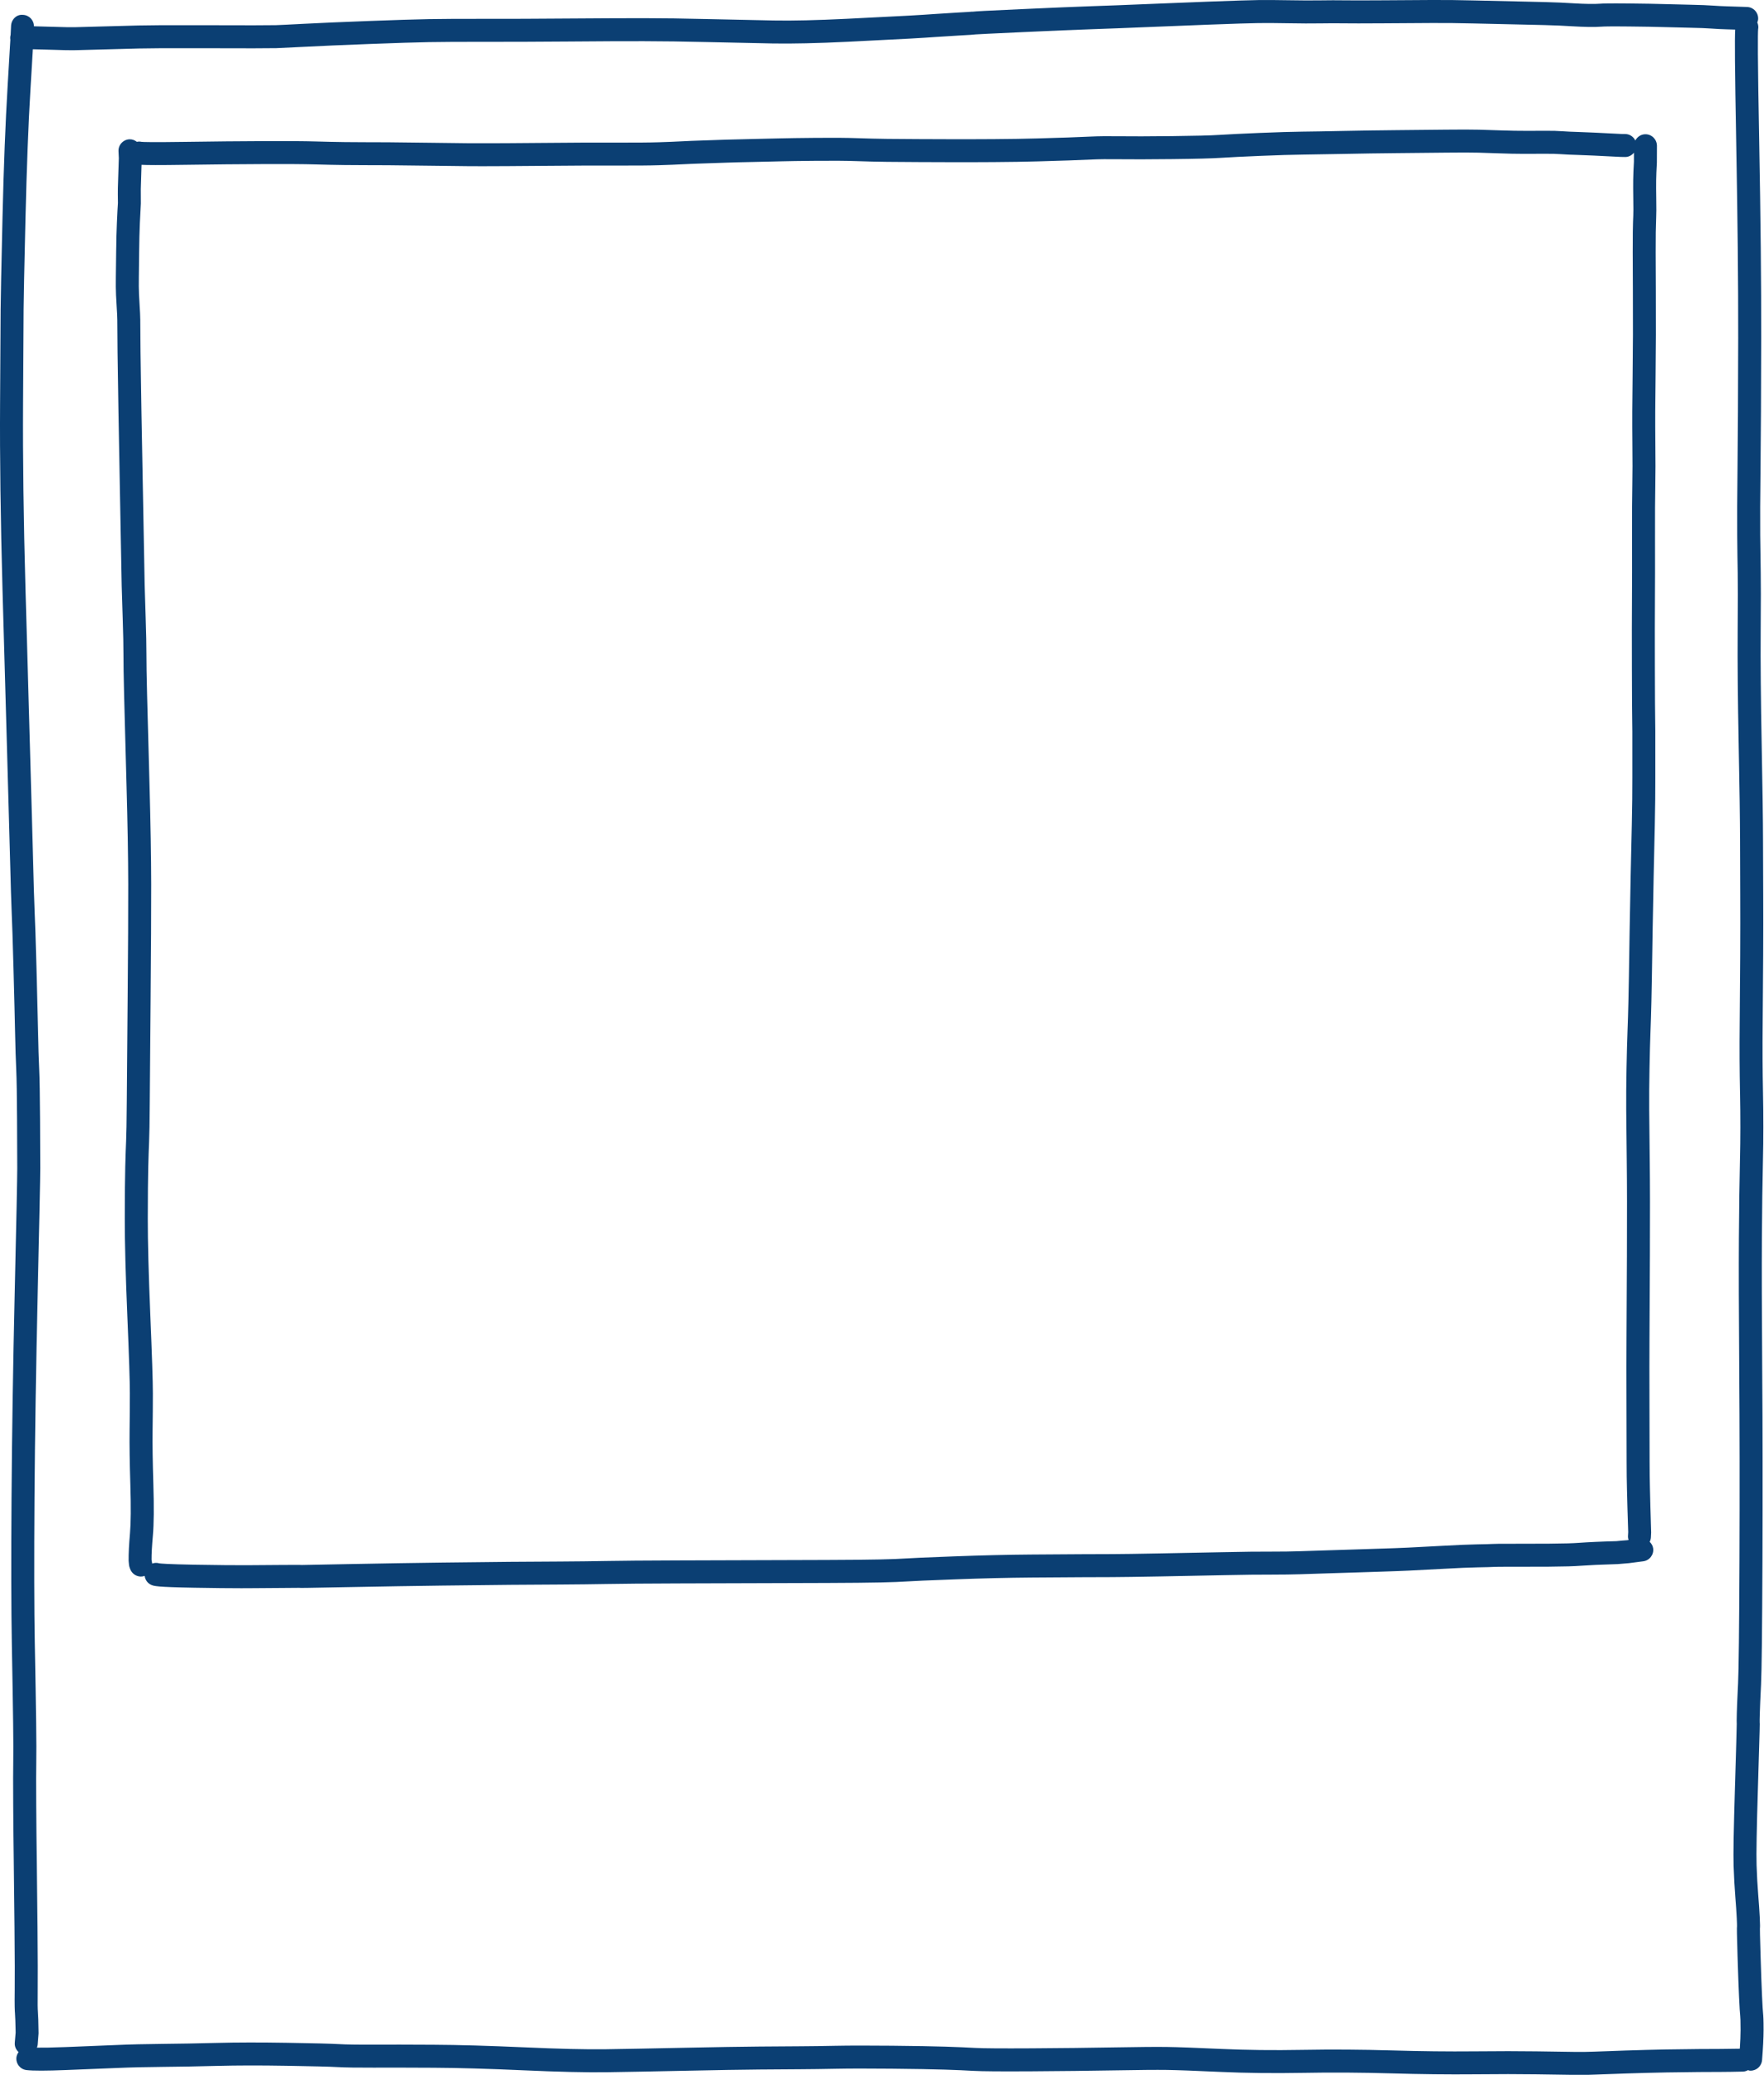 <?xml version="1.0" encoding="UTF-8" standalone="no"?><svg xmlns="http://www.w3.org/2000/svg" xmlns:xlink="http://www.w3.org/1999/xlink" fill="#0b3f73" height="216.6" preserveAspectRatio="xMidYMid meet" version="1" viewBox="-0.0 -0.0 184.2 216.6" width="184.2" zoomAndPan="magnify"><g id="change1_1"><path d="M184.105,210.215c-0.029-0.261-0.066-0.871-0.11-1.828c-0.047-0.993-0.1-2.421-0.155-4.283 c-0.063-2.078-0.068-2.621-0.066-2.762c0.018-0.158,0.02-0.429-0.019-1.222c-0.032-0.629-0.086-1.414-0.162-2.357 c-0.074-0.911-0.13-1.932-0.168-3.068c-0.038-1.12,0.012-3.861,0.144-8.145c0.204-6.6,0.196-6.655,0.179-6.741 c-0.006-0.116,0-0.424,0.014-0.922c0.016-0.622,0.06-1.632,0.129-3.032c0.069-1.426,0.118-5.665,0.148-12.96 c0.028-7.164,0.02-13.851-0.025-19.876c-0.043-6.043-0.055-10.68-0.034-13.784c0.02-3.144,0.057-5.842,0.11-8.096 c0.054-2.268,0.056-4.627,0.007-7.011c-0.049-2.378-0.062-4.788-0.036-7.164c0.025-2.425,0.042-4.825,0.053-7.198 c0.012-2.375,0.013-4.494,0.004-6.357c-0.009-1.858-0.016-3.782-0.02-5.772c-0.004-2.01-0.052-5.372-0.142-9.993 c-0.09-4.611-0.125-8.542-0.103-11.687c0.022-3.15,0.023-5.246,0.004-6.231c-0.02-0.975-0.037-2.255-0.052-3.843 c-0.015-1.586-0.005-3.96,0.033-7.127c0.036-3.178,0.06-7.668,0.069-13.467c0.009-5.776-0.061-12.653-0.207-20.44 c-0.176-9.261-0.149-11.381-0.114-11.788c0.052-0.247,0.011-0.494-0.085-0.717c0.044-0.118,0.083-0.24,0.088-0.373 c0.025-0.662-0.493-1.219-1.155-1.243c-0.844-0.03-1.532-0.053-2.066-0.067c-0.513-0.014-1.018-0.04-1.516-0.076 c-0.533-0.04-1.304-0.071-2.313-0.091c-0.974-0.019-1.88-0.041-2.719-0.067c-0.851-0.026-2.077-0.048-3.677-0.064 c-2.181-0.021-2.777,0.001-3.034,0.022c-0.333,0.024-0.738,0.033-1.226,0.023c-0.506-0.009-0.946-0.025-1.312-0.049 c-0.393-0.026-0.953-0.056-1.68-0.09c-0.724-0.033-2.01-0.069-3.859-0.107c-1.832-0.036-3.516-0.074-5.051-0.114 c-1.553-0.04-3.028-0.054-4.438-0.049l-5.13,0.032c-2.009,0.013-3.363,0.014-4.065,0.002c-0.716-0.011-1.548-0.01-2.496,0.005 c-0.926,0.013-2.012,0.01-3.265-0.013c-1.279-0.023-2.35-0.029-3.207-0.018c-0.854,0.011-2.596,0.066-5.229,0.165 c-2.619,0.1-4.882,0.189-6.789,0.27c-1.901,0.081-3.679,0.149-5.336,0.204c-1.662,0.056-4.133,0.16-7.413,0.311 c-3.629,0.168-4.682,0.216-5.077,0.266l-0.001-0.008c-0.137,0.016-0.63,0.046-1.482,0.093c-1.039,0.058-1.874,0.111-2.506,0.158 c-0.62,0.046-1.51,0.103-2.671,0.168c-1.167,0.066-3.323,0.176-6.468,0.329c-3.105,0.151-5.681,0.214-7.651,0.175 c-2.003-0.037-4.259-0.086-6.767-0.145c-2.521-0.062-4.777-0.093-6.767-0.094c-1.987,0.002-4.621,0.009-7.909,0.035 c-3.279,0.027-6.18,0.037-8.708,0.032c-2.539-0.003-4.482,0.006-5.832,0.03c-1.349,0.025-3.448,0.091-6.298,0.197 c-2.846,0.108-5.099,0.205-6.761,0.293c-1.639,0.086-2.607,0.134-2.908,0.141c-0.299,0.008-1.079,0.012-2.341,0.015 c-1.28,0.001-3.271-0.001-5.981-0.011c-2.728-0.01-4.738,0.001-6.032,0.03c-1.29,0.029-2.576,0.064-3.858,0.103 C9.325,2.806,8.423,2.83,7.888,2.838c-0.518,0.011-1.168,0-1.945-0.028C5.135,2.782,4.341,2.76,3.562,2.745 c-0.006,0-0.01,0-0.016,0C3.542,2.099,3.032,1.567,2.381,1.552C1.713,1.485,1.17,2.061,1.154,2.724 C1.151,2.845,1.135,3.166,1.109,3.646C1.063,3.81,1.052,3.979,1.081,4.155C1.022,5.211,0.927,6.813,0.796,8.987 c-0.23,3.798-0.411,8.426-0.535,13.754c-0.125,5.316-0.19,8.53-0.196,9.551l-0.058,9.882c-0.033,5.555,0.052,12.067,0.254,19.356 c0.202,7.312,0.354,12.724,0.459,16.237c0.104,3.512,0.204,7.133,0.301,10.863c0.096,3.716,0.165,6.015,0.206,6.833 c0.04,0.802,0.101,2.699,0.183,5.689c0.082,3.001,0.137,5.233,0.166,6.698c0.03,1.478,0.069,2.739,0.117,3.779 c0.045,1.008,0.074,2.75,0.087,5.18c0.013,2.447,0.02,4.162,0.021,5.144c0,0.969-0.089,5.343-0.265,13 c-0.176,7.672-0.288,14.878-0.333,21.419c-0.045,6.551-0.033,11.688,0.032,15.267c0.067,3.59,0.113,6.339,0.137,8.248 c0.025,1.892,0.029,3.225,0.012,4.001c-0.016,0.79-0.018,2.316-0.005,4.581c0.015,2.252,0.033,4.114,0.055,5.586 c0.023,1.468,0.049,3.837,0.08,7.106c0.03,3.258,0.038,5.466,0.022,6.621c-0.021,1.611,0.006,2.137,0.028,2.39 c0.029,0.342,0.05,1.049,0.07,2.005l-0.09,1.082c-0.032,0.384,0.134,0.727,0.398,0.969c-0.113,0.16-0.201,0.338-0.226,0.546 c-0.077,0.659,0.393,1.255,1.051,1.332c0.688,0.08,2.058,0.079,4.192-0.006c2.055-0.081,3.814-0.153,5.278-0.214 c1.43-0.062,3.034-0.1,4.767-0.114c1.748-0.015,3.654-0.05,5.719-0.104c2.019-0.053,4.438-0.057,7.188-0.011 c2.737,0.045,4.525,0.09,5.313,0.135c0.827,0.046,2.092,0.065,3.752,0.059c1.647-0.008,3.748-0.002,6.31,0.011 c2.541,0.013,5.671,0.102,9.305,0.265c3.673,0.165,6.601,0.23,8.7,0.204c2.084-0.03,4.821-0.081,8.21-0.153 c3.379-0.072,5.978-0.115,7.797-0.13l4.335-0.03c1.075-0.006,2.313-0.022,3.714-0.05c1.391-0.028,3.328-0.029,5.759-0.006 c2.454,0.024,4.3,0.056,5.535,0.097c1.229,0.04,2.245,0.083,3.049,0.131c0.849,0.048,2.821,0.063,6.038,0.045 c3.165-0.019,6.043-0.052,8.632-0.097c2.559-0.046,4.403-0.061,5.474-0.046c1.066,0.015,2.944,0.084,5.58,0.204 c2.668,0.121,5.575,0.154,8.63,0.1c3.009-0.056,6.103-0.036,9.196,0.054c3.116,0.091,6.029,0.123,8.664,0.098 c2.604-0.026,4.789-0.026,6.493,0l3.857,0.056c0.253,0.004,0.499,0.005,0.737,0.005c0.585,0,1.126-0.011,1.624-0.033 c0.679-0.029,1.752-0.067,3.22-0.115c1.47-0.048,2.862-0.084,4.177-0.109c1.314-0.024,2.448-0.038,3.402-0.043l2.286-0.01 c0.578-0.001,1.343-0.012,2.297-0.034c0.194-0.004,0.369-0.065,0.529-0.151c0.061,0.015,0.113,0.046,0.177,0.051 c0.033,0.003,0.066,0.004,0.098,0.004c0.619,0,1.144-0.475,1.195-1.102c0.103-1.276,0.157-2.332,0.158-3.138 C184.158,210.821,184.127,210.42,184.105,210.215z M179.694,213.9l-2.295,0.01c-0.962,0.005-2.106,0.019-3.435,0.043 c-1.325,0.026-2.727,0.062-4.208,0.11c-1.48,0.048-2.563,0.087-3.247,0.117c-0.659,0.029-1.398,0.038-2.224,0.025l-3.852-0.056 c-1.729-0.026-3.935-0.026-6.554,0c-2.597,0.025-5.484-0.006-8.57-0.097c-3.132-0.091-6.261-0.11-9.309-0.056 c-3.006,0.055-5.861,0.022-8.477-0.097c-2.699-0.122-4.548-0.19-5.654-0.206c-1.098-0.016-2.965-0.001-5.551,0.046 c-2.582,0.046-5.449,0.078-8.604,0.097c-3.117,0.017-5.098,0.004-5.883-0.042c-0.82-0.047-1.857-0.092-3.11-0.133 c-1.248-0.041-3.112-0.074-5.592-0.098c-2.454-0.023-4.416-0.021-5.829,0.006c-1.389,0.028-2.616,0.045-3.68,0.05l-4.341,0.03 c-1.828,0.015-4.437,0.057-7.83,0.129c-3.382,0.072-6.113,0.123-8.192,0.153c-2.052,0.03-4.934-0.039-8.558-0.202 c-3.666-0.164-6.829-0.254-9.4-0.267c-2.569-0.014-4.68-0.018-6.332-0.011c-1.617,0.009-2.827-0.011-3.606-0.056 c-0.821-0.046-2.641-0.093-5.41-0.138c-2.783-0.046-5.237-0.042-7.29,0.012c-2.048,0.053-3.942,0.087-5.677,0.103 c-1.76,0.015-3.391,0.054-4.848,0.117c-1.461,0.062-3.219,0.133-5.272,0.214c-1.48,0.059-2.415,0.07-3.013,0.061 c0.036-0.099,0.076-0.196,0.085-0.306l0.094-1.198c-0.016-1.153-0.04-1.903-0.074-2.295c-0.019-0.216-0.037-0.765-0.019-2.151 c0.015-1.165,0.008-3.39-0.022-6.675c-0.03-3.276-0.057-5.65-0.08-7.12c-0.022-1.466-0.04-3.321-0.055-5.564 c-0.013-2.232-0.012-3.738,0.005-4.515c0.017-0.791,0.013-2.152-0.012-4.083c-0.024-1.912-0.07-4.666-0.137-8.262 c-0.066-3.558-0.077-8.674-0.032-15.206c0.045-6.528,0.156-13.721,0.332-21.38c0.179-7.784,0.266-12.054,0.266-13.056 c-0.001-0.984-0.008-2.703-0.021-5.156c-0.013-2.495-0.042-4.221-0.09-5.276c-0.047-1.025-0.085-2.265-0.114-3.72 c-0.03-1.469-0.086-3.707-0.168-6.715c-0.082-3.019-0.144-4.933-0.184-5.742c-0.04-0.8-0.108-3.08-0.204-6.777 c-0.097-3.733-0.197-7.356-0.301-10.871c-0.104-3.513-0.257-8.923-0.459-16.233c-0.201-7.262-0.286-13.747-0.253-19.276 l0.058-9.883c0.005-1.008,0.071-4.207,0.195-9.509c0.124-5.299,0.303-9.896,0.531-13.665c0.108-1.793,0.184-3.067,0.237-3.989 c0.031,0.001,0.056,0.001,0.087,0.001c0.766,0.015,1.547,0.036,2.342,0.064C6.476,5.231,7.02,5.242,7.485,5.242 c0.156,0,0.305-0.001,0.444-0.004c0.54-0.009,1.453-0.033,2.74-0.073c1.275-0.039,2.555-0.074,3.838-0.103 c1.28-0.028,3.27-0.039,5.969-0.029c2.716,0.009,4.711,0.013,5.994,0.011c1.292-0.003,2.091-0.008,2.396-0.016 c0.307-0.008,1.298-0.056,2.974-0.144c1.652-0.087,3.894-0.184,6.725-0.291c2.828-0.107,4.913-0.172,6.251-0.196 c1.339-0.024,3.267-0.033,5.784-0.03c2.531,0.004,5.442-0.006,8.731-0.032c3.279-0.026,5.91-0.041,7.888-0.035 c1.973,0.002,4.211,0.033,6.711,0.093c2.514,0.06,4.774,0.109,6.781,0.146c2.024,0.033,4.654-0.023,7.812-0.178 c3.154-0.154,5.316-0.264,6.486-0.33c1.179-0.066,2.084-0.124,2.713-0.171c0.62-0.046,1.44-0.097,2.461-0.154 c1.088-0.06,1.502-0.084,1.711-0.115c0.265-0.018,1.359-0.074,4.826-0.234c3.267-0.151,5.728-0.253,7.383-0.309 c1.663-0.056,3.448-0.125,5.355-0.206c1.904-0.08,4.163-0.17,6.778-0.268c2.604-0.098,4.327-0.152,5.17-0.163 c0.844-0.012,1.887-0.005,3.132,0.018c1.282,0.025,2.399,0.027,3.345,0.013c0.922-0.014,1.729-0.016,2.421-0.005 c0.707,0.011,2.081,0.011,4.12-0.002l5.128-0.032c1.388-0.006,2.836,0.008,4.362,0.047c1.541,0.039,3.227,0.078,5.064,0.115 c1.821,0.037,3.086,0.071,3.798,0.104c0.707,0.032,1.25,0.061,1.635,0.087c0.401,0.026,0.875,0.043,1.425,0.054 c0.574,0.009,1.054,0.001,1.451-0.03c0.185-0.015,0.805-0.036,2.828-0.015c1.579,0.016,2.788,0.036,3.628,0.063 c0.847,0.026,1.762,0.048,2.746,0.068c0.95,0.019,1.677,0.046,2.182,0.084c0.536,0.04,1.078,0.067,1.63,0.082 c0.258,0.007,0.555,0.016,0.887,0.027c-0.051,1.036-0.041,3.775,0.111,11.807c0.146,7.771,0.217,14.631,0.207,20.391 c-0.009,5.789-0.033,10.27-0.069,13.443c-0.038,3.188-0.048,5.58-0.033,7.177c0.014,1.598,0.032,2.887,0.052,3.87 c0.02,0.962,0.019,3.036-0.004,6.165c-0.022,3.165,0.013,7.118,0.103,11.75c0.09,4.607,0.138,7.955,0.142,9.951 c0.004,1.992,0.011,3.919,0.02,5.779c0.009,1.856,0.008,3.968-0.004,6.335c-0.011,2.368-0.028,4.764-0.053,7.184 c-0.026,2.401-0.013,4.836,0.036,7.239c0.049,2.349,0.047,4.672-0.007,6.905c-0.053,2.266-0.09,4.979-0.11,8.138 c-0.021,3.114-0.009,7.762,0.034,13.817c0.045,6.016,0.053,12.694,0.025,19.849c-0.029,7.157-0.079,11.481-0.145,12.852 c-0.069,1.423-0.112,2.45-0.131,3.083c-0.021,0.766-0.018,1.027-0.008,1.161c0,0.34-0.062,2.524-0.185,6.495 c-0.135,4.396-0.182,7.11-0.142,8.297c0.038,1.178,0.096,2.238,0.172,3.183c0.074,0.912,0.128,1.673,0.157,2.281 c0.021,0.424,0.032,0.703,0.029,0.838c-0.022,0.19-0.02,0.658,0.053,3.1c0.057,1.88,0.11,3.32,0.157,4.323 c0.049,1.038,0.09,1.699,0.122,1.982c0.014,0.128,0.038,0.485,0.035,1.444c-0.001,0.526-0.028,1.183-0.078,1.947 C180.871,213.89,180.204,213.9,179.694,213.9z"/><path d="M171.821,14.015c-0.001,0-0.002,0-0.004,0c-0.462,0-0.851,0.269-1.052,0.652c-0.193-0.389-0.579-0.667-1.042-0.675 l-0.43-0.006c-2.228-0.117-3.707-0.185-4.44-0.206c-0.703-0.02-1.27-0.046-1.699-0.079c-0.469-0.036-1.095-0.054-1.861-0.047 c-0.585,0.005-1.185,0.007-1.801,0.007c-0.907,0-1.819-0.011-2.698-0.046c-0.752-0.029-1.528-0.053-2.324-0.073 c-0.802-0.02-1.965-0.022-3.497-0.005l-5.102,0.05c-1.893,0.018-3.765,0.045-5.616,0.083c-1.842,0.039-3.274,0.063-4.298,0.073 c-1.035,0.011-2.502,0.055-4.403,0.133c-1.897,0.079-3.309,0.148-4.234,0.208c-0.898,0.059-2.564,0.101-4.954,0.127 c-2.414,0.025-4.221,0.032-5.434,0.014c-1.23-0.016-2.255-0.006-3.028,0.032c-0.751,0.036-1.543,0.069-2.378,0.096 c-0.838,0.028-1.904,0.061-3.199,0.098c-1.29,0.037-2.808,0.062-4.553,0.073c-1.75,0.012-3.209,0.013-4.379,0.01l-3.467-0.012 c-1.132-0.002-2.226-0.01-3.281-0.023c-1.051-0.013-2.096-0.038-3.136-0.075c-1.058-0.038-2.501-0.05-4.287-0.033 c-1.784,0.016-3.01,0.034-3.676,0.053c-0.662,0.018-1.635,0.041-2.917,0.067c-1.298,0.026-2.225,0.049-2.777,0.07 c-0.548,0.021-1.318,0.046-2.31,0.078c-1.007,0.032-1.813,0.063-2.417,0.097c-0.592,0.032-1.372,0.064-2.34,0.095 c-0.955,0.032-2.534,0.045-4.692,0.037c-2.182-0.006-4.516,0.003-7,0.028c-2.461,0.026-3.875,0.036-4.236,0.032 c-0.371-0.004-0.85-0.003-1.436,0.004c-0.568,0.007-1.427,0.006-2.577-0.001c-1.158-0.008-2.496-0.024-4.012-0.048 c-1.525-0.024-2.945-0.04-4.259-0.049c-1.324-0.009-2.173-0.013-2.546-0.008c-0.37,0.004-1.044-0.001-2.027-0.013 c-0.99-0.013-2.016-0.035-3.074-0.066c-1.08-0.033-2.847-0.043-5.396-0.035c-2.507,0.009-5.262,0.035-8.263,0.079 c-3.439,0.05-4.283,0.016-4.49-0.004c-0.165-0.039-0.329-0.032-0.488-0.002c-0.216-0.165-0.48-0.271-0.769-0.263 c-0.663,0.028-1.176,0.588-1.148,1.25l0.034,0.717c-0.062,1.826-0.097,2.885-0.103,3.18c-0.005,0.299-0.004,0.832,0.009,1.499 c-0.03,0.422-0.066,1.095-0.106,2.016c-0.04,0.919-0.066,1.931-0.077,3.034c-0.011,1.086-0.022,1.98-0.032,2.681 c-0.011,0.73-0.005,1.362,0.019,1.897c0.023,0.527,0.049,0.996,0.077,1.409c0.028,0.382,0.045,0.778,0.053,1.187 c0.009,0.424,0.013,1.035,0.014,1.833c0.001,0.81,0.016,2.069,0.045,3.778c0.03,1.697,0.052,3.073,0.066,4.128 c0.014,1.058,0.043,2.62,0.087,4.688c0.044,2.061,0.092,4.636,0.143,7.724c0.052,3.097,0.087,4.972,0.105,5.624 c0.018,0.652,0.053,1.786,0.105,3.404c0.053,1.596,0.079,2.829,0.078,3.698c-0.002,0.887,0.022,2.343,0.072,4.367 c0.049,2.011,0.131,5.094,0.247,9.249c0.114,4.109,0.175,7.607,0.18,10.397c0.004,2.797-0.016,6.79-0.062,11.979l-0.09,10.834 c-0.015,1.991-0.037,3.329-0.068,3.978c-0.03,0.664-0.061,1.567-0.09,2.711c-0.029,1.138-0.045,2.948-0.049,5.427 c-0.003,2.48,0.086,5.882,0.264,10.11c0.178,4.202,0.267,6.929,0.266,8.104c0,1.192-0.009,2.495-0.028,3.91 c-0.018,1.435,0.009,3.345,0.08,5.674c0.069,2.266,0.055,3.969-0.04,5.06c-0.102,1.169-0.151,2.094-0.141,2.854l0.039,0.404 c0.01,0.1,0.032,0.199,0.066,0.294l0.055,0.152c0.176,0.489,0.637,0.793,1.129,0.793c0.127,0,0.256-0.025,0.383-0.068 c0.057,0.392,0.285,0.753,0.673,0.928c0.291,0.131,0.521,0.235,4.552,0.305c2.038,0.035,3.657,0.052,4.857,0.052 c0.293,0,0.561-0.001,0.804-0.003l3.599-0.026c1.055-0.006,1.642-0.008,1.658-0.013c0.137,0.018,0.155,0.021,5.372-0.079 c3.413-0.066,6.616-0.118,9.608-0.156c2.992-0.039,5.346-0.064,7.063-0.077c1.718-0.013,3.455-0.023,5.213-0.032 c1.763-0.01,3.397-0.029,4.9-0.056c1.496-0.028,3.947-0.048,7.356-0.059l15.629-0.048c2.438-0.009,4.286-0.026,5.543-0.054 c1.281-0.029,2.204-0.064,2.765-0.106c0.521-0.039,2.225-0.113,5.063-0.218c2.831-0.107,5.478-0.169,7.869-0.188 c2.412-0.019,4.179-0.031,5.303-0.035l3.182-0.011c1.002-0.004,2.702-0.028,5.101-0.072l6.679-0.131 c2.051-0.042,3.679-0.063,4.852-0.056c1.207-0.005,2.214-0.011,3.007-0.04c0.782-0.029,1.71-0.059,2.783-0.09 c1.079-0.032,2.013-0.062,2.802-0.088c0.786-0.028,1.723-0.058,2.812-0.091c1.098-0.033,2.086-0.07,2.964-0.11 c0.875-0.04,2.082-0.104,3.622-0.189c1.519-0.085,2.702-0.136,3.555-0.151c0.892-0.016,1.466-0.032,1.725-0.048 c0.123-0.008,0.585-0.021,2.35-0.015c1.377,0.004,2.501,0.001,3.367-0.008c0.874-0.008,1.555-0.019,2.046-0.033 c0.5-0.015,0.962-0.038,1.379-0.069c0.396-0.029,0.908-0.058,1.536-0.087c0.634-0.03,1.354-0.054,2.246-0.081 c0.398-0.039,0.765-0.07,1.177-0.099l1.477-0.193c0.657-0.086,1.12-0.688,1.034-1.346c-0.036-0.277-0.178-0.505-0.363-0.686 c0.071-0.142,0.118-0.297,0.128-0.465l0.025-0.513c-0.045-1.383-0.071-2.289-0.08-2.721l-0.047-1.87 c-0.022-0.801-0.034-1.748-0.035-2.84c0-1.107-0.005-3.11-0.014-6.01c-0.009-2.892-0.008-5.134,0.002-6.726 c0.011-1.595,0.025-4.504,0.043-8.725c0.018-4.314,0.013-7.538-0.016-9.854c-0.028-2.332-0.048-4.131-0.057-5.398 c-0.009-1.258,0.001-2.685,0.032-4.281c0.03-1.598,0.064-2.88,0.102-3.844c0.038-0.976,0.07-2.013,0.096-3.11 c0.026-1.095,0.042-1.982,0.052-2.663c0.008-0.676,0.032-2.149,0.069-4.421c0.039-2.273,0.076-4.28,0.113-6.015l0.12-5.371 c0.041-1.852,0.06-3.521,0.056-5.009c-0.005-1.475-0.005-2.644-0.001-3.504c0.005-0.875,0-1.664-0.013-2.368 c-0.015-0.689-0.026-2.537-0.033-5.545c-0.008-3.016-0.006-5.387,0.007-7.113c0.012-1.732,0.015-3.859,0.009-6.382 c-0.006-2.505,0.004-4.339,0.028-5.5c0.025-1.177,0.026-2.716,0.005-4.618c-0.021-1.883-0.013-4.199,0.026-6.884 c0.036-2.678,0.046-5.69,0.027-8.95c-0.019-3.213-0.021-5.217-0.006-6.014c0.014-0.778,0.028-1.312,0.043-1.602 c0.018-0.312,0.02-0.922,0.006-1.828c-0.014-0.85-0.016-1.518-0.009-2.006c0.007-0.483,0.03-1.077,0.074-1.848l0.006-1.738 C173.02,14.557,172.485,14.017,171.821,14.015z M168.789,160.889c-0.825,0.022-1.561,0.047-2.208,0.077 c-0.653,0.03-1.186,0.06-1.601,0.091c-0.387,0.029-0.813,0.049-1.274,0.063c-0.477,0.013-1.141,0.024-1.998,0.032 c-0.858,0.008-1.969,0.009-3.339,0.008c-1.881-0.004-2.332,0.009-2.505,0.02c-0.24,0.015-0.779,0.029-1.617,0.043 c-0.874,0.016-2.091,0.067-3.647,0.154c-1.53,0.086-2.73,0.148-3.599,0.188c-0.866,0.04-1.842,0.076-2.926,0.108 c-1.095,0.033-2.036,0.064-2.823,0.091c-0.785,0.027-1.714,0.057-2.789,0.088c-1.08,0.032-2.013,0.062-2.801,0.09 c-0.771,0.029-1.752,0.038-2.911,0.039c-1.201-0.009-2.835,0.014-4.909,0.056l-6.675,0.131c-2.381,0.045-4.07,0.069-5.062,0.072 l-3.184,0.011c-1.125,0.004-2.896,0.016-5.312,0.035c-2.415,0.018-5.086,0.082-7.94,0.189c-2.908,0.109-4.594,0.182-5.153,0.224 c-0.536,0.04-1.416,0.073-2.639,0.1c-1.247,0.027-3.08,0.045-5.498,0.053l-15.629,0.048c-3.425,0.011-5.889,0.031-7.392,0.059 c-1.494,0.028-3.118,0.046-4.869,0.056c-1.759,0.009-3.498,0.019-5.217,0.032c-1.721,0.012-4.08,0.037-7.077,0.077 c-2.997,0.039-6.204,0.09-9.623,0.156c-3.226,0.062-4.938,0.093-5.04,0.097c-0.09-0.009-0.135-0.015-1.957-0.005l-3.607,0.026 c-1.225,0.011-3.091-0.006-5.599-0.049c-2.853-0.05-3.57-0.119-3.745-0.145c-0.249-0.078-0.504-0.057-0.738,0.023 c-0.011-0.084-0.007-0.168-0.038-0.252l-0.022-0.158c-0.005-0.579,0.042-1.427,0.137-2.521c0.105-1.201,0.121-2.948,0.049-5.342 c-0.07-2.295-0.097-4.169-0.079-5.569c0.019-1.426,0.028-2.739,0.028-3.94c0.001-1.226-0.087-3.91-0.268-8.207 c-0.177-4.194-0.265-7.56-0.262-10.006c0.004-2.453,0.019-4.242,0.047-5.369c0.029-1.123,0.058-2.01,0.088-2.66 c0.032-0.68,0.056-2.05,0.07-4.073l0.09-10.83c0.045-5.2,0.065-9.201,0.062-12.005c-0.005-2.812-0.066-6.331-0.181-10.46 c-0.116-4.152-0.198-7.232-0.247-9.241c-0.049-1.995-0.073-3.429-0.071-4.305c0.001-0.889-0.025-2.15-0.079-3.78 c-0.053-1.61-0.088-2.74-0.105-3.389c-0.018-0.65-0.052-2.517-0.104-5.6c-0.051-3.092-0.099-5.67-0.143-7.735 c-0.044-2.058-0.073-3.615-0.087-4.668c-0.015-1.058-0.036-2.437-0.066-4.137c-0.029-1.69-0.043-2.937-0.045-3.738 c-0.001-0.818-0.005-1.444-0.014-1.88c-0.009-0.452-0.029-0.888-0.059-1.307c-0.028-0.393-0.052-0.84-0.074-1.345 c-0.022-0.496-0.028-1.081-0.017-1.756c0.011-0.704,0.021-1.602,0.032-2.694c0.011-1.074,0.035-2.058,0.074-2.953 c0.039-0.892,0.074-1.543,0.105-2.052c-0.009-0.732-0.011-1.24-0.006-1.523c0.005-0.251,0.031-1.074,0.078-2.524 c0.602,0.032,1.819,0.039,4.521,0c2.992-0.044,5.737-0.07,8.237-0.079c2.489-0.008,4.279,0.003,5.317,0.034 c1.074,0.031,2.112,0.054,3.117,0.067c1.01,0.012,1.703,0.016,2.081,0.013c0.369-0.005,1.204-0.001,2.504,0.008 c1.309,0.009,2.721,0.025,4.239,0.049c1.525,0.024,2.87,0.04,4.034,0.048c0.616,0.004,1.15,0.006,1.602,0.006 c0.407,0,0.747-0.002,1.02-0.005c0.561-0.006,1.02-0.008,1.379-0.004c0.364,0.003,1.795-0.006,4.287-0.032 c2.473-0.024,4.799-0.033,6.969-0.028c2.224,0.008,3.782-0.005,4.778-0.038c0.989-0.032,1.786-0.064,2.392-0.097 c0.591-0.032,1.379-0.064,2.363-0.094c0.998-0.032,1.773-0.057,2.326-0.078c0.545-0.021,1.456-0.045,2.735-0.069 c1.291-0.027,2.269-0.05,2.937-0.068c0.659-0.019,1.869-0.036,3.629-0.052c1.751-0.015,3.158-0.004,4.181,0.032 c1.058,0.037,2.121,0.063,3.19,0.076c1.064,0.013,2.166,0.021,3.306,0.023l3.461,0.012c1.177,0.004,2.646,0.002,4.405-0.01 c1.766-0.011,3.301-0.036,4.607-0.074c1.3-0.038,2.37-0.07,3.21-0.098c0.846-0.028,1.65-0.061,2.413-0.097 c0.725-0.035,1.697-0.044,2.882-0.029c1.222,0.018,3.053,0.01,5.491-0.014c2.433-0.026,4.143-0.071,5.084-0.132 c0.914-0.06,2.305-0.128,4.177-0.206c1.868-0.077,3.312-0.12,4.33-0.131c1.029-0.011,2.47-0.035,4.322-0.073 c1.841-0.038,3.704-0.065,5.59-0.083l5.104-0.05c1.493-0.018,2.631-0.015,3.413,0.004c0.785,0.02,1.549,0.045,2.291,0.073 c0.764,0.03,1.542,0.046,2.337,0.047c0.791,0.001,1.542-0.001,2.272-0.006c0.688-0.005,1.24,0.007,1.661,0.04 c0.459,0.035,1.064,0.063,1.814,0.084c0.724,0.021,2.184,0.088,4.424,0.205l0.472,0.008c0.378,0.013,0.709-0.174,0.935-0.452 l-0.002,0.943c-0.043,0.748-0.069,1.377-0.076,1.888c-0.007,0.506-0.005,1.199,0.009,2.079c0.014,0.821,0.014,1.374-0.001,1.658 c-0.018,0.306-0.034,0.87-0.048,1.69c-0.015,0.803-0.013,2.827,0.006,6.072c0.019,3.244,0.009,6.24-0.027,8.903 c-0.039,2.705-0.047,5.041-0.026,6.945c0.021,1.871,0.02,3.384-0.005,4.541c-0.025,1.173-0.034,3.025-0.028,5.556 c0.006,2.514,0.002,4.634-0.009,6.359c-0.013,1.731-0.015,4.11-0.007,7.136c0.007,3.033,0.018,4.896,0.033,5.587 c0.013,0.684,0.018,1.453,0.013,2.309c-0.004,0.865-0.004,2.04,0.001,3.522c0.004,1.47-0.015,3.12-0.056,4.948l-0.12,5.374 c-0.036,1.741-0.074,3.749-0.113,6.027c-0.038,2.278-0.061,3.755-0.069,4.43c-0.009,0.673-0.026,1.552-0.052,2.638 c-0.026,1.084-0.056,2.109-0.094,3.073c-0.037,0.976-0.074,2.273-0.104,3.891c-0.03,1.62-0.041,3.067-0.032,4.344 c0.009,1.269,0.029,3.073,0.057,5.41c0.029,2.303,0.034,5.514,0.016,9.814c-0.019,4.219-0.033,7.126-0.043,8.719 c-0.011,1.598-0.012,3.848-0.002,6.751c0.009,2.895,0.014,4.896,0.014,6.003c0.001,1.118,0.013,2.086,0.035,2.904l0.047,1.853 c0.008,0.434,0.035,1.352,0.083,2.642l-0.023,0.404c-0.008,0.147,0.019,0.286,0.059,0.419l-0.172,0.023 C169.525,160.819,169.131,160.851,168.789,160.889z"/></g></svg>
